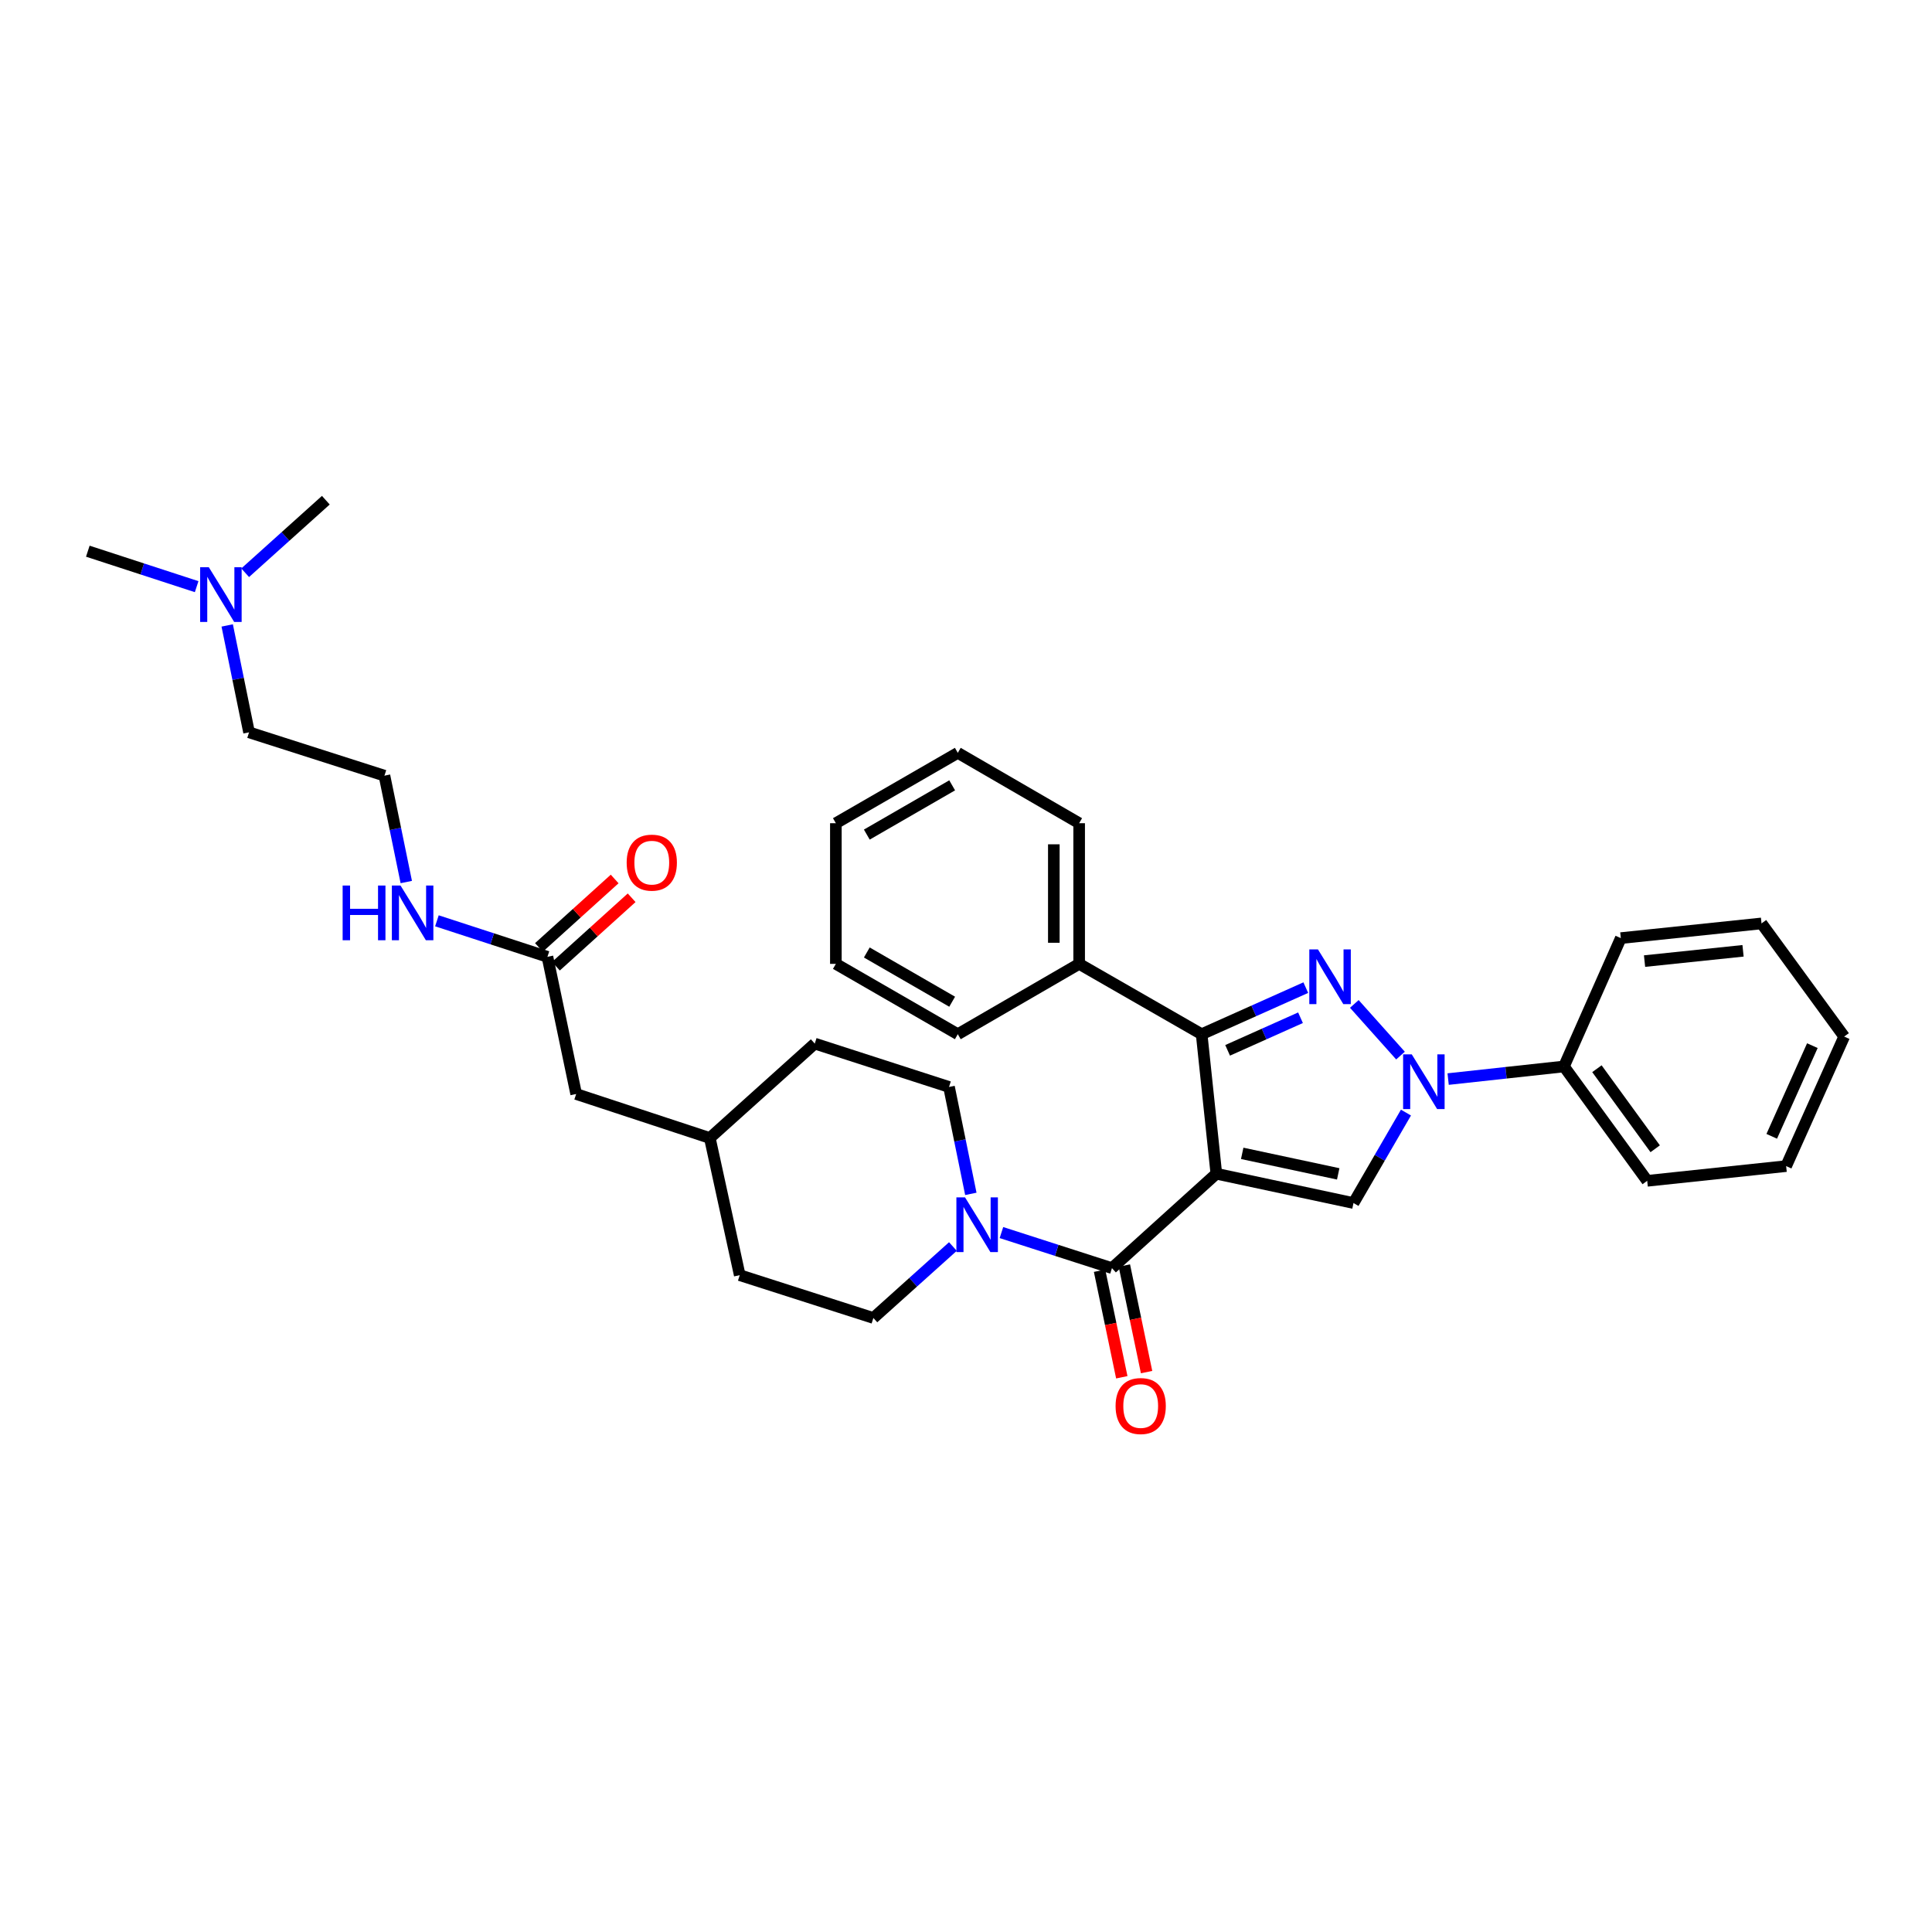 <?xml version='1.0' encoding='iso-8859-1'?>
<svg version='1.1' baseProfile='full'
              xmlns='http://www.w3.org/2000/svg'
                      xmlns:rdkit='http://www.rdkit.org/xml'
                      xmlns:xlink='http://www.w3.org/1999/xlink'
                  xml:space='preserve'
width='1000px' height='1000px' viewBox='0 0 1000 1000'>
<!-- END OF HEADER -->
<rect style='opacity:1.0;fill:#FFFFFF;stroke:none' width='1000' height='1000' x='0' y='0'> </rect>
<path class='bond-1' d='M 629.575,607.521 L 621.971,535.305' style='fill:none;fill-rule:evenodd;stroke:#000000;stroke-width:6px;stroke-linecap:butt;stroke-linejoin:miter;stroke-opacity:1' />
<path class='bond-3' d='M 629.575,607.521 L 700.567,622.691' style='fill:none;fill-rule:evenodd;stroke:#000000;stroke-width:6px;stroke-linecap:butt;stroke-linejoin:miter;stroke-opacity:1' />
<path class='bond-3' d='M 642.963,596.977 L 692.657,607.596' style='fill:none;fill-rule:evenodd;stroke:#000000;stroke-width:6px;stroke-linecap:butt;stroke-linejoin:miter;stroke-opacity:1' />
<path class='bond-4' d='M 629.575,607.521 L 575.551,656.388' style='fill:none;fill-rule:evenodd;stroke:#000000;stroke-width:6px;stroke-linecap:butt;stroke-linejoin:miter;stroke-opacity:1' />
<path class='bond-0' d='M 675.874,511.195 L 648.923,523.25' style='fill:none;fill-rule:evenodd;stroke:#0000FF;stroke-width:6px;stroke-linecap:butt;stroke-linejoin:miter;stroke-opacity:1' />
<path class='bond-0' d='M 648.923,523.25 L 621.971,535.305' style='fill:none;fill-rule:evenodd;stroke:#000000;stroke-width:6px;stroke-linecap:butt;stroke-linejoin:miter;stroke-opacity:1' />
<path class='bond-0' d='M 673.141,526.778 L 654.275,535.216' style='fill:none;fill-rule:evenodd;stroke:#0000FF;stroke-width:6px;stroke-linecap:butt;stroke-linejoin:miter;stroke-opacity:1' />
<path class='bond-0' d='M 654.275,535.216 L 635.409,543.655' style='fill:none;fill-rule:evenodd;stroke:#000000;stroke-width:6px;stroke-linecap:butt;stroke-linejoin:miter;stroke-opacity:1' />
<path class='bond-33' d='M 700.995,519.631 L 724.898,546.372' style='fill:none;fill-rule:evenodd;stroke:#0000FF;stroke-width:6px;stroke-linecap:butt;stroke-linejoin:miter;stroke-opacity:1' />
<path class='bond-9' d='M 621.971,535.305 L 558.568,498.899' style='fill:none;fill-rule:evenodd;stroke:#000000;stroke-width:6px;stroke-linecap:butt;stroke-linejoin:miter;stroke-opacity:1' />
<path class='bond-2' d='M 727.722,575.874 L 714.145,599.282' style='fill:none;fill-rule:evenodd;stroke:#0000FF;stroke-width:6px;stroke-linecap:butt;stroke-linejoin:miter;stroke-opacity:1' />
<path class='bond-2' d='M 714.145,599.282 L 700.567,622.691' style='fill:none;fill-rule:evenodd;stroke:#000000;stroke-width:6px;stroke-linecap:butt;stroke-linejoin:miter;stroke-opacity:1' />
<path class='bond-7' d='M 749.552,558.53 L 779.527,555.264' style='fill:none;fill-rule:evenodd;stroke:#0000FF;stroke-width:6px;stroke-linecap:butt;stroke-linejoin:miter;stroke-opacity:1' />
<path class='bond-7' d='M 779.527,555.264 L 809.502,551.997' style='fill:none;fill-rule:evenodd;stroke:#000000;stroke-width:6px;stroke-linecap:butt;stroke-linejoin:miter;stroke-opacity:1' />
<path class='bond-5' d='M 575.551,656.388 L 546.946,647.181' style='fill:none;fill-rule:evenodd;stroke:#000000;stroke-width:6px;stroke-linecap:butt;stroke-linejoin:miter;stroke-opacity:1' />
<path class='bond-5' d='M 546.946,647.181 L 518.341,637.975' style='fill:none;fill-rule:evenodd;stroke:#0000FF;stroke-width:6px;stroke-linecap:butt;stroke-linejoin:miter;stroke-opacity:1' />
<path class='bond-8' d='M 569.135,657.727 L 574.887,685.302' style='fill:none;fill-rule:evenodd;stroke:#000000;stroke-width:6px;stroke-linecap:butt;stroke-linejoin:miter;stroke-opacity:1' />
<path class='bond-8' d='M 574.887,685.302 L 580.639,712.877' style='fill:none;fill-rule:evenodd;stroke:#FF0000;stroke-width:6px;stroke-linecap:butt;stroke-linejoin:miter;stroke-opacity:1' />
<path class='bond-8' d='M 581.968,655.05 L 587.72,682.625' style='fill:none;fill-rule:evenodd;stroke:#000000;stroke-width:6px;stroke-linecap:butt;stroke-linejoin:miter;stroke-opacity:1' />
<path class='bond-8' d='M 587.72,682.625 L 593.472,710.2' style='fill:none;fill-rule:evenodd;stroke:#FF0000;stroke-width:6px;stroke-linecap:butt;stroke-linejoin:miter;stroke-opacity:1' />
<path class='bond-10' d='M 502.506,617.948 L 496.858,590.278' style='fill:none;fill-rule:evenodd;stroke:#0000FF;stroke-width:6px;stroke-linecap:butt;stroke-linejoin:miter;stroke-opacity:1' />
<path class='bond-10' d='M 496.858,590.278 L 491.21,562.608' style='fill:none;fill-rule:evenodd;stroke:#000000;stroke-width:6px;stroke-linecap:butt;stroke-linejoin:miter;stroke-opacity:1' />
<path class='bond-11' d='M 493.223,645.199 L 472.64,663.691' style='fill:none;fill-rule:evenodd;stroke:#0000FF;stroke-width:6px;stroke-linecap:butt;stroke-linejoin:miter;stroke-opacity:1' />
<path class='bond-11' d='M 472.64,663.691 L 452.058,682.184' style='fill:none;fill-rule:evenodd;stroke:#000000;stroke-width:6px;stroke-linecap:butt;stroke-linejoin:miter;stroke-opacity:1' />
<path class='bond-6' d='M 283.353,495.25 L 298.224,566.257' style='fill:none;fill-rule:evenodd;stroke:#000000;stroke-width:6px;stroke-linecap:butt;stroke-linejoin:miter;stroke-opacity:1' />
<path class='bond-12' d='M 287.749,500.112 L 307.343,482.396' style='fill:none;fill-rule:evenodd;stroke:#000000;stroke-width:6px;stroke-linecap:butt;stroke-linejoin:miter;stroke-opacity:1' />
<path class='bond-12' d='M 307.343,482.396 L 326.937,464.68' style='fill:none;fill-rule:evenodd;stroke:#FF0000;stroke-width:6px;stroke-linecap:butt;stroke-linejoin:miter;stroke-opacity:1' />
<path class='bond-12' d='M 278.957,490.388 L 298.551,472.672' style='fill:none;fill-rule:evenodd;stroke:#000000;stroke-width:6px;stroke-linecap:butt;stroke-linejoin:miter;stroke-opacity:1' />
<path class='bond-12' d='M 298.551,472.672 L 318.146,454.957' style='fill:none;fill-rule:evenodd;stroke:#FF0000;stroke-width:6px;stroke-linecap:butt;stroke-linejoin:miter;stroke-opacity:1' />
<path class='bond-13' d='M 283.353,495.25 L 254.749,485.93' style='fill:none;fill-rule:evenodd;stroke:#000000;stroke-width:6px;stroke-linecap:butt;stroke-linejoin:miter;stroke-opacity:1' />
<path class='bond-13' d='M 254.749,485.93 L 226.144,476.61' style='fill:none;fill-rule:evenodd;stroke:#0000FF;stroke-width:6px;stroke-linecap:butt;stroke-linejoin:miter;stroke-opacity:1' />
<path class='bond-21' d='M 809.502,551.997 L 852.587,611.191' style='fill:none;fill-rule:evenodd;stroke:#000000;stroke-width:6px;stroke-linecap:butt;stroke-linejoin:miter;stroke-opacity:1' />
<path class='bond-21' d='M 826.564,553.162 L 856.723,594.598' style='fill:none;fill-rule:evenodd;stroke:#000000;stroke-width:6px;stroke-linecap:butt;stroke-linejoin:miter;stroke-opacity:1' />
<path class='bond-22' d='M 809.502,551.997 L 838.932,485.564' style='fill:none;fill-rule:evenodd;stroke:#000000;stroke-width:6px;stroke-linecap:butt;stroke-linejoin:miter;stroke-opacity:1' />
<path class='bond-23' d='M 558.568,498.899 L 558.568,426.093' style='fill:none;fill-rule:evenodd;stroke:#000000;stroke-width:6px;stroke-linecap:butt;stroke-linejoin:miter;stroke-opacity:1' />
<path class='bond-23' d='M 545.459,487.978 L 545.459,437.014' style='fill:none;fill-rule:evenodd;stroke:#000000;stroke-width:6px;stroke-linecap:butt;stroke-linejoin:miter;stroke-opacity:1' />
<path class='bond-24' d='M 558.568,498.899 L 495.754,535.305' style='fill:none;fill-rule:evenodd;stroke:#000000;stroke-width:6px;stroke-linecap:butt;stroke-linejoin:miter;stroke-opacity:1' />
<path class='bond-17' d='M 491.21,562.608 L 421.718,540.163' style='fill:none;fill-rule:evenodd;stroke:#000000;stroke-width:6px;stroke-linecap:butt;stroke-linejoin:miter;stroke-opacity:1' />
<path class='bond-16' d='M 452.058,682.184 L 382.886,660.022' style='fill:none;fill-rule:evenodd;stroke:#000000;stroke-width:6px;stroke-linecap:butt;stroke-linejoin:miter;stroke-opacity:1' />
<path class='bond-19' d='M 210.291,456.54 L 204.64,429.013' style='fill:none;fill-rule:evenodd;stroke:#0000FF;stroke-width:6px;stroke-linecap:butt;stroke-linejoin:miter;stroke-opacity:1' />
<path class='bond-19' d='M 204.64,429.013 L 198.989,401.485' style='fill:none;fill-rule:evenodd;stroke:#000000;stroke-width:6px;stroke-linecap:butt;stroke-linejoin:miter;stroke-opacity:1' />
<path class='bond-14' d='M 298.224,566.257 L 367.403,589.03' style='fill:none;fill-rule:evenodd;stroke:#000000;stroke-width:6px;stroke-linecap:butt;stroke-linejoin:miter;stroke-opacity:1' />
<path class='bond-15' d='M 117.6,323.728 L 123.254,351.394' style='fill:none;fill-rule:evenodd;stroke:#0000FF;stroke-width:6px;stroke-linecap:butt;stroke-linejoin:miter;stroke-opacity:1' />
<path class='bond-15' d='M 123.254,351.394 L 128.908,379.061' style='fill:none;fill-rule:evenodd;stroke:#000000;stroke-width:6px;stroke-linecap:butt;stroke-linejoin:miter;stroke-opacity:1' />
<path class='bond-25' d='M 126.901,296.448 L 147.775,277.675' style='fill:none;fill-rule:evenodd;stroke:#0000FF;stroke-width:6px;stroke-linecap:butt;stroke-linejoin:miter;stroke-opacity:1' />
<path class='bond-25' d='M 147.775,277.675 L 168.65,258.903' style='fill:none;fill-rule:evenodd;stroke:#000000;stroke-width:6px;stroke-linecap:butt;stroke-linejoin:miter;stroke-opacity:1' />
<path class='bond-26' d='M 101.784,303.657 L 73.619,294.476' style='fill:none;fill-rule:evenodd;stroke:#0000FF;stroke-width:6px;stroke-linecap:butt;stroke-linejoin:miter;stroke-opacity:1' />
<path class='bond-26' d='M 73.619,294.476 L 45.455,285.296' style='fill:none;fill-rule:evenodd;stroke:#000000;stroke-width:6px;stroke-linecap:butt;stroke-linejoin:miter;stroke-opacity:1' />
<path class='bond-18' d='M 382.886,660.022 L 367.403,589.03' style='fill:none;fill-rule:evenodd;stroke:#000000;stroke-width:6px;stroke-linecap:butt;stroke-linejoin:miter;stroke-opacity:1' />
<path class='bond-34' d='M 421.718,540.163 L 367.403,589.03' style='fill:none;fill-rule:evenodd;stroke:#000000;stroke-width:6px;stroke-linecap:butt;stroke-linejoin:miter;stroke-opacity:1' />
<path class='bond-20' d='M 198.989,401.485 L 128.908,379.061' style='fill:none;fill-rule:evenodd;stroke:#000000;stroke-width:6px;stroke-linecap:butt;stroke-linejoin:miter;stroke-opacity:1' />
<path class='bond-29' d='M 852.587,611.191 L 924.504,603.574' style='fill:none;fill-rule:evenodd;stroke:#000000;stroke-width:6px;stroke-linecap:butt;stroke-linejoin:miter;stroke-opacity:1' />
<path class='bond-28' d='M 838.932,485.564 L 911.759,477.961' style='fill:none;fill-rule:evenodd;stroke:#000000;stroke-width:6px;stroke-linecap:butt;stroke-linejoin:miter;stroke-opacity:1' />
<path class='bond-28' d='M 851.217,497.462 L 902.196,492.139' style='fill:none;fill-rule:evenodd;stroke:#000000;stroke-width:6px;stroke-linecap:butt;stroke-linejoin:miter;stroke-opacity:1' />
<path class='bond-27' d='M 558.568,426.093 L 495.754,389.672' style='fill:none;fill-rule:evenodd;stroke:#000000;stroke-width:6px;stroke-linecap:butt;stroke-linejoin:miter;stroke-opacity:1' />
<path class='bond-30' d='M 495.754,535.305 L 432.642,498.899' style='fill:none;fill-rule:evenodd;stroke:#000000;stroke-width:6px;stroke-linecap:butt;stroke-linejoin:miter;stroke-opacity:1' />
<path class='bond-30' d='M 492.838,518.489 L 448.659,493.004' style='fill:none;fill-rule:evenodd;stroke:#000000;stroke-width:6px;stroke-linecap:butt;stroke-linejoin:miter;stroke-opacity:1' />
<path class='bond-35' d='M 495.754,389.672 L 432.642,426.093' style='fill:none;fill-rule:evenodd;stroke:#000000;stroke-width:6px;stroke-linecap:butt;stroke-linejoin:miter;stroke-opacity:1' />
<path class='bond-35' d='M 492.84,406.489 L 448.661,431.984' style='fill:none;fill-rule:evenodd;stroke:#000000;stroke-width:6px;stroke-linecap:butt;stroke-linejoin:miter;stroke-opacity:1' />
<path class='bond-31' d='M 911.759,477.961 L 954.545,536.529' style='fill:none;fill-rule:evenodd;stroke:#000000;stroke-width:6px;stroke-linecap:butt;stroke-linejoin:miter;stroke-opacity:1' />
<path class='bond-36' d='M 924.504,603.574 L 954.545,536.529' style='fill:none;fill-rule:evenodd;stroke:#000000;stroke-width:6px;stroke-linecap:butt;stroke-linejoin:miter;stroke-opacity:1' />
<path class='bond-36' d='M 917.047,588.157 L 938.076,541.225' style='fill:none;fill-rule:evenodd;stroke:#000000;stroke-width:6px;stroke-linecap:butt;stroke-linejoin:miter;stroke-opacity:1' />
<path class='bond-32' d='M 432.642,498.899 L 432.642,426.093' style='fill:none;fill-rule:evenodd;stroke:#000000;stroke-width:6px;stroke-linecap:butt;stroke-linejoin:miter;stroke-opacity:1' />
<path  class='atom-1' d='M 682.174 491.417
L 691.454 506.417
Q 692.374 507.897, 693.854 510.577
Q 695.334 513.257, 695.414 513.417
L 695.414 491.417
L 699.174 491.417
L 699.174 519.737
L 695.294 519.737
L 685.334 503.337
Q 684.174 501.417, 682.934 499.217
Q 681.734 497.017, 681.374 496.337
L 681.374 519.737
L 677.694 519.737
L 677.694 491.417
L 682.174 491.417
' fill='#0000FF'/>
<path  class='atom-3' d='M 730.728 545.739
L 740.008 560.739
Q 740.928 562.219, 742.408 564.899
Q 743.888 567.579, 743.968 567.739
L 743.968 545.739
L 747.728 545.739
L 747.728 574.059
L 743.848 574.059
L 733.888 557.659
Q 732.728 555.739, 731.488 553.539
Q 730.288 551.339, 729.928 550.659
L 729.928 574.059
L 726.248 574.059
L 726.248 545.739
L 730.728 545.739
' fill='#0000FF'/>
<path  class='atom-6' d='M 499.508 619.768
L 508.788 634.768
Q 509.708 636.248, 511.188 638.928
Q 512.668 641.608, 512.748 641.768
L 512.748 619.768
L 516.508 619.768
L 516.508 648.088
L 512.628 648.088
L 502.668 631.688
Q 501.508 629.768, 500.268 627.568
Q 499.068 625.368, 498.708 624.688
L 498.708 648.088
L 495.028 648.088
L 495.028 619.768
L 499.508 619.768
' fill='#0000FF'/>
<path  class='atom-9' d='M 577.423 727.759
Q 577.423 720.959, 580.783 717.159
Q 584.143 713.359, 590.423 713.359
Q 596.703 713.359, 600.063 717.159
Q 603.423 720.959, 603.423 727.759
Q 603.423 734.639, 600.023 738.559
Q 596.623 742.439, 590.423 742.439
Q 584.183 742.439, 580.783 738.559
Q 577.423 734.679, 577.423 727.759
M 590.423 739.239
Q 594.743 739.239, 597.063 736.359
Q 599.423 733.439, 599.423 727.759
Q 599.423 722.199, 597.063 719.399
Q 594.743 716.559, 590.423 716.559
Q 586.103 716.559, 583.743 719.359
Q 581.423 722.159, 581.423 727.759
Q 581.423 733.479, 583.743 736.359
Q 586.103 739.239, 590.423 739.239
' fill='#FF0000'/>
<path  class='atom-13' d='M 324.362 446.499
Q 324.362 439.699, 327.722 435.899
Q 331.082 432.099, 337.362 432.099
Q 343.642 432.099, 347.002 435.899
Q 350.362 439.699, 350.362 446.499
Q 350.362 453.379, 346.962 457.299
Q 343.562 461.179, 337.362 461.179
Q 331.122 461.179, 327.722 457.299
Q 324.362 453.419, 324.362 446.499
M 337.362 457.979
Q 341.682 457.979, 344.002 455.099
Q 346.362 452.179, 346.362 446.499
Q 346.362 440.939, 344.002 438.139
Q 341.682 435.299, 337.362 435.299
Q 333.042 435.299, 330.682 438.099
Q 328.362 440.899, 328.362 446.499
Q 328.362 452.219, 330.682 455.099
Q 333.042 457.979, 337.362 457.979
' fill='#FF0000'/>
<path  class='atom-14' d='M 177.35 458.353
L 181.19 458.353
L 181.19 470.393
L 195.67 470.393
L 195.67 458.353
L 199.51 458.353
L 199.51 486.673
L 195.67 486.673
L 195.67 473.593
L 181.19 473.593
L 181.19 486.673
L 177.35 486.673
L 177.35 458.353
' fill='#0000FF'/>
<path  class='atom-14' d='M 207.31 458.353
L 216.59 473.353
Q 217.51 474.833, 218.99 477.513
Q 220.47 480.193, 220.55 480.353
L 220.55 458.353
L 224.31 458.353
L 224.31 486.673
L 220.43 486.673
L 210.47 470.273
Q 209.31 468.353, 208.07 466.153
Q 206.87 463.953, 206.51 463.273
L 206.51 486.673
L 202.83 486.673
L 202.83 458.353
L 207.31 458.353
' fill='#0000FF'/>
<path  class='atom-16' d='M 108.075 293.588
L 117.355 308.588
Q 118.275 310.068, 119.755 312.748
Q 121.235 315.428, 121.315 315.588
L 121.315 293.588
L 125.075 293.588
L 125.075 321.908
L 121.195 321.908
L 111.235 305.508
Q 110.075 303.588, 108.835 301.388
Q 107.635 299.188, 107.275 298.508
L 107.275 321.908
L 103.595 321.908
L 103.595 293.588
L 108.075 293.588
' fill='#0000FF'/>
</svg>

